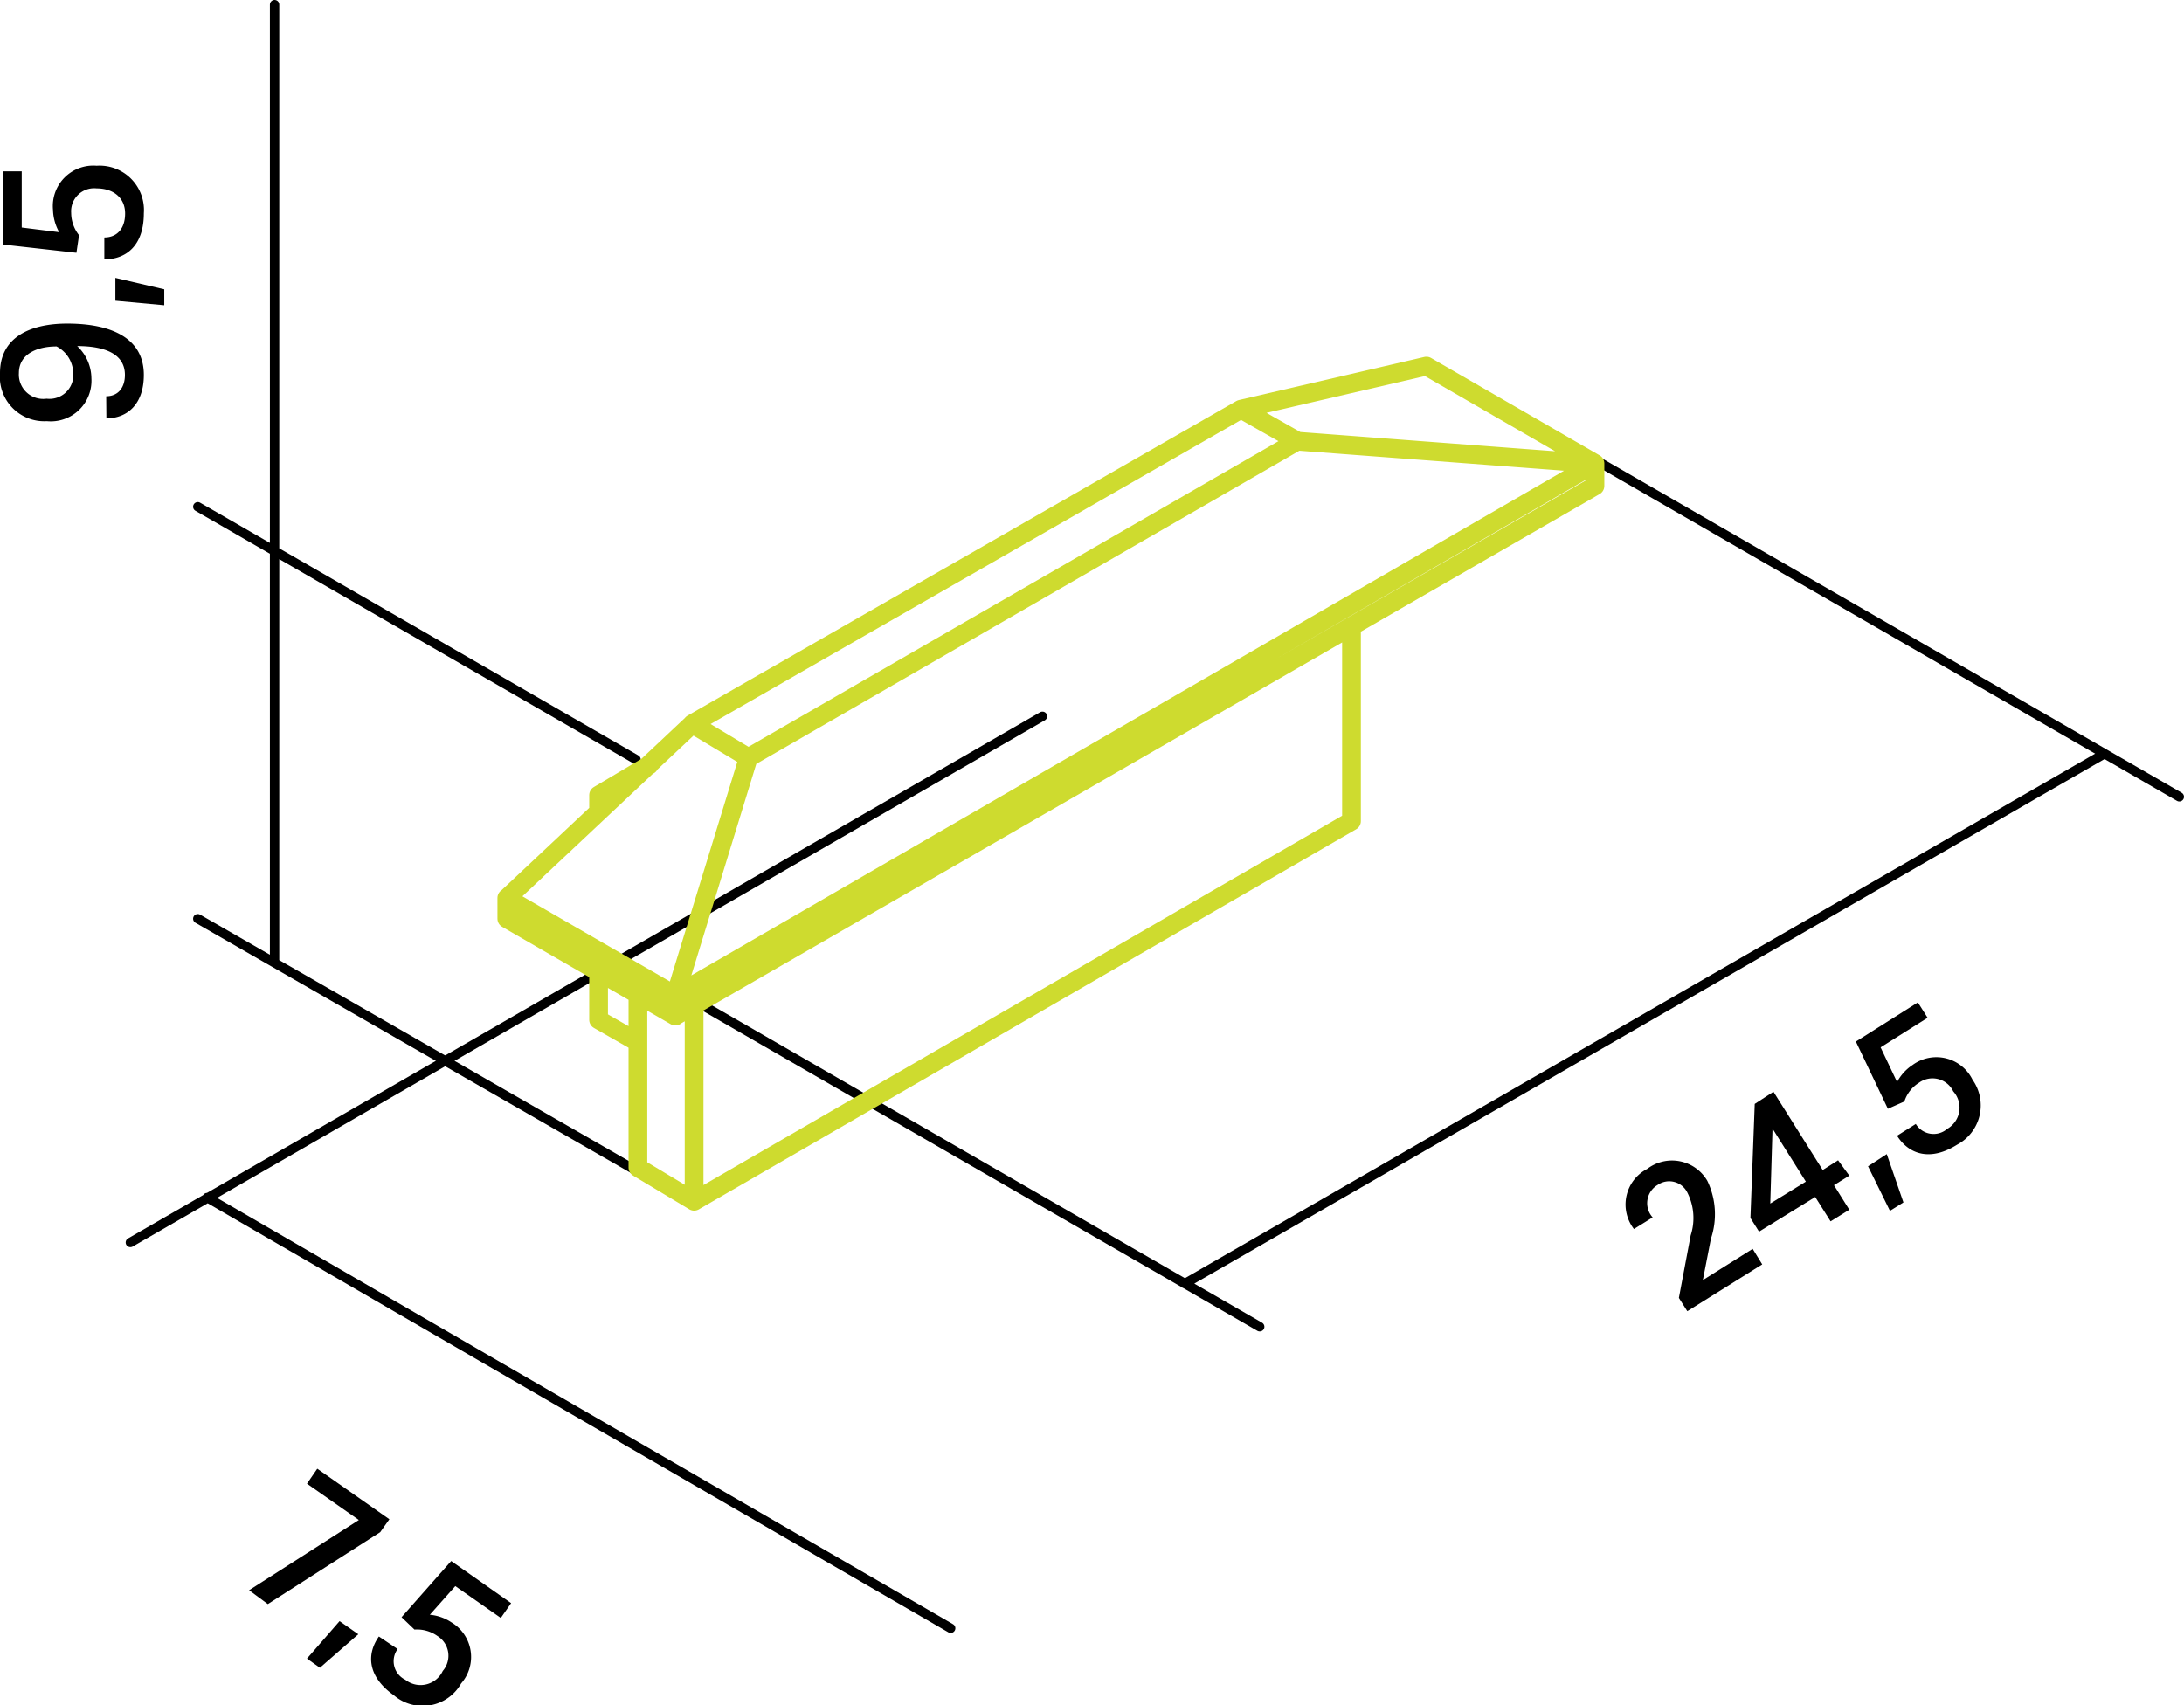 <svg id="Ebene_1" data-name="Ebene 1" xmlns="http://www.w3.org/2000/svg" viewBox="0 0 116.61 91.06"><title>la302dx00</title><path d="M87.51,129.1c.62,0,1-.44,1-1.14,0-1.08-1-1.54-2.55-1.54a2.38,2.38,0,0,1,.76,1.72,2.17,2.17,0,0,1-2.38,2.29,2.37,2.37,0,0,1-2.5-2.57c0-1.86,1.53-2.64,3.59-2.64,2.42,0,4.09.81,4.09,2.74,0,1.58-.9,2.32-2,2.32Zm-4.66-1.24a1.3,1.3,0,0,0,1.48,1.37,1.27,1.27,0,0,0,1.42-1.37,1.65,1.65,0,0,0-.89-1.42C83.78,126.44,82.85,126.87,82.85,127.86Z" transform="translate(-81.84 -107.94)"/><path d="M90.61,123.39v.85L88,124v-1.22Z" transform="translate(-81.84 -107.94)"/><path d="M89.52,119.33c0,1.72-.94,2.46-2.11,2.46v-1.17c.64,0,1.11-.43,1.11-1.28S87.88,118,87,118a1.23,1.23,0,0,0-1.36,1.31,1.94,1.94,0,0,0,.42,1.19l-.14.94L82,121v-3.91h1v3l2,.25a2.56,2.56,0,0,1-.33-1.19A2.16,2.16,0,0,1,87,116.79,2.37,2.37,0,0,1,89.52,119.33Z" transform="translate(-81.84 -107.94)"/><path d="M101,189.11l-2.77-1.94.55-.8,3.85,2.7-.49.69-6,3.84-1-.74Z" transform="translate(-81.84 -107.94)"/><path d="M98.92,197l-.69-.49,1.74-2,1,.7Z" transform="translate(-81.84 -107.94)"/><path d="M102.87,198.47c-1.41-1-1.47-2.19-.8-3.14l1,.67a1.1,1.1,0,0,0,.41,1.64,1.31,1.31,0,0,0,2-.47,1.24,1.24,0,0,0-.29-1.87,1.89,1.89,0,0,0-1.22-.34l-.69-.66,2.65-3,3.2,2.25-.55.79-2.43-1.7-1.36,1.53a2.46,2.46,0,0,1,1.16.41,2.15,2.15,0,0,1,.51,3.26A2.36,2.36,0,0,1,102.87,198.47Z" transform="translate(-81.84 -107.94)"/><path d="M173,171a4.1,4.1,0,0,1,.19,3.09l-.43,2.21,2.66-1.67.51.83-4,2.5-.45-.71.63-3.34a3,3,0,0,0-.17-2.27,1.08,1.08,0,0,0-1.6-.42,1.13,1.13,0,0,0-.26,1.73l-1,.62a2.14,2.14,0,0,1,.71-3.21A2.18,2.18,0,0,1,173,171Z" transform="translate(-81.84 -107.94)"/><path d="M180.58,170.72l-.82.51.82,1.31-1,.62-.82-1.3-3,1.85-.46-.73.23-6.09,1-.65,2.63,4.18.82-.52Zm-2.32.32-1.78-2.83-.12,4Z" transform="translate(-81.84 -107.94)"/><path d="M183.47,172.15l-.72.45-1.17-2.38,1-.65Z" transform="translate(-81.84 -107.94)"/><path d="M186.33,169.07c-1.45.91-2.58.5-3.2-.48l1-.63a1.11,1.11,0,0,0,1.68.26,1.3,1.3,0,0,0,.32-2,1.23,1.23,0,0,0-1.83-.46,1.84,1.84,0,0,0-.78,1l-.88.39-1.71-3.59,3.31-2.09.52.82-2.51,1.58.88,1.85a2.5,2.5,0,0,1,.83-.91,2.15,2.15,0,0,1,3.2.79A2.37,2.37,0,0,1,186.33,169.07Z" transform="translate(-81.84 -107.94)"/><path d="M194.2,148.19l-49.1,28.3m-27.2-15.7,31.2,18m17.9-46.3,31.2,18" transform="translate(-81.84 -107.94)" fill="none" stroke="#000" stroke-linecap="round" stroke-linejoin="round" stroke-width="0.5"/><path d="M96.5,137.29v22m0-22v-29.1m19.2,62.2L92.4,157m23.4-8.5L92.4,135" transform="translate(-81.84 -107.94)" fill="none" stroke="#000" stroke-linecap="round" stroke-linejoin="round" stroke-width="0.5"/><path d="M107.9,180.59l24.7,14.3m-39.7-23,15,8.7m29.6-34.4-48.7,28.1" transform="translate(-81.84 -107.94)" fill="none" stroke="#000" stroke-linecap="round" stroke-linejoin="round" stroke-width="0.5"/><path d="M158,127.49l-9.9,2.3m18.9,2.9-9-5.2m-42.1,33.6v9.2m3,1.8-3-1.8m32.2-40.5-29.3,16.8m32.3-15.1-3-1.7m-29.2,31.8v10.5m0,0,35.1-20.3m0,0v-10.4m-36.1,20.8,49.1-28.3m0,0v-1.2m-58.1,23.2V157m9,5.2-9-5.2m9,4.1v1.1m0-1.1-9-5.2m12.9-7.5-3-1.8m0,0-9.9,9.3m12.9-7.5,29.3-16.9m-33.2,29.6,3.9-12.7m-3.9,12.7,49.1-28.4m-15.9-1.2,15.9,1.2m-53.2,27.1v2.6m0,0,2.1,1.2m-2.1-13.2,2.7-1.6m-2.7,1.6v.9" transform="translate(-81.84 -107.94)" fill="none" stroke="#cedb2f" stroke-linecap="round" stroke-linejoin="round"/></svg>